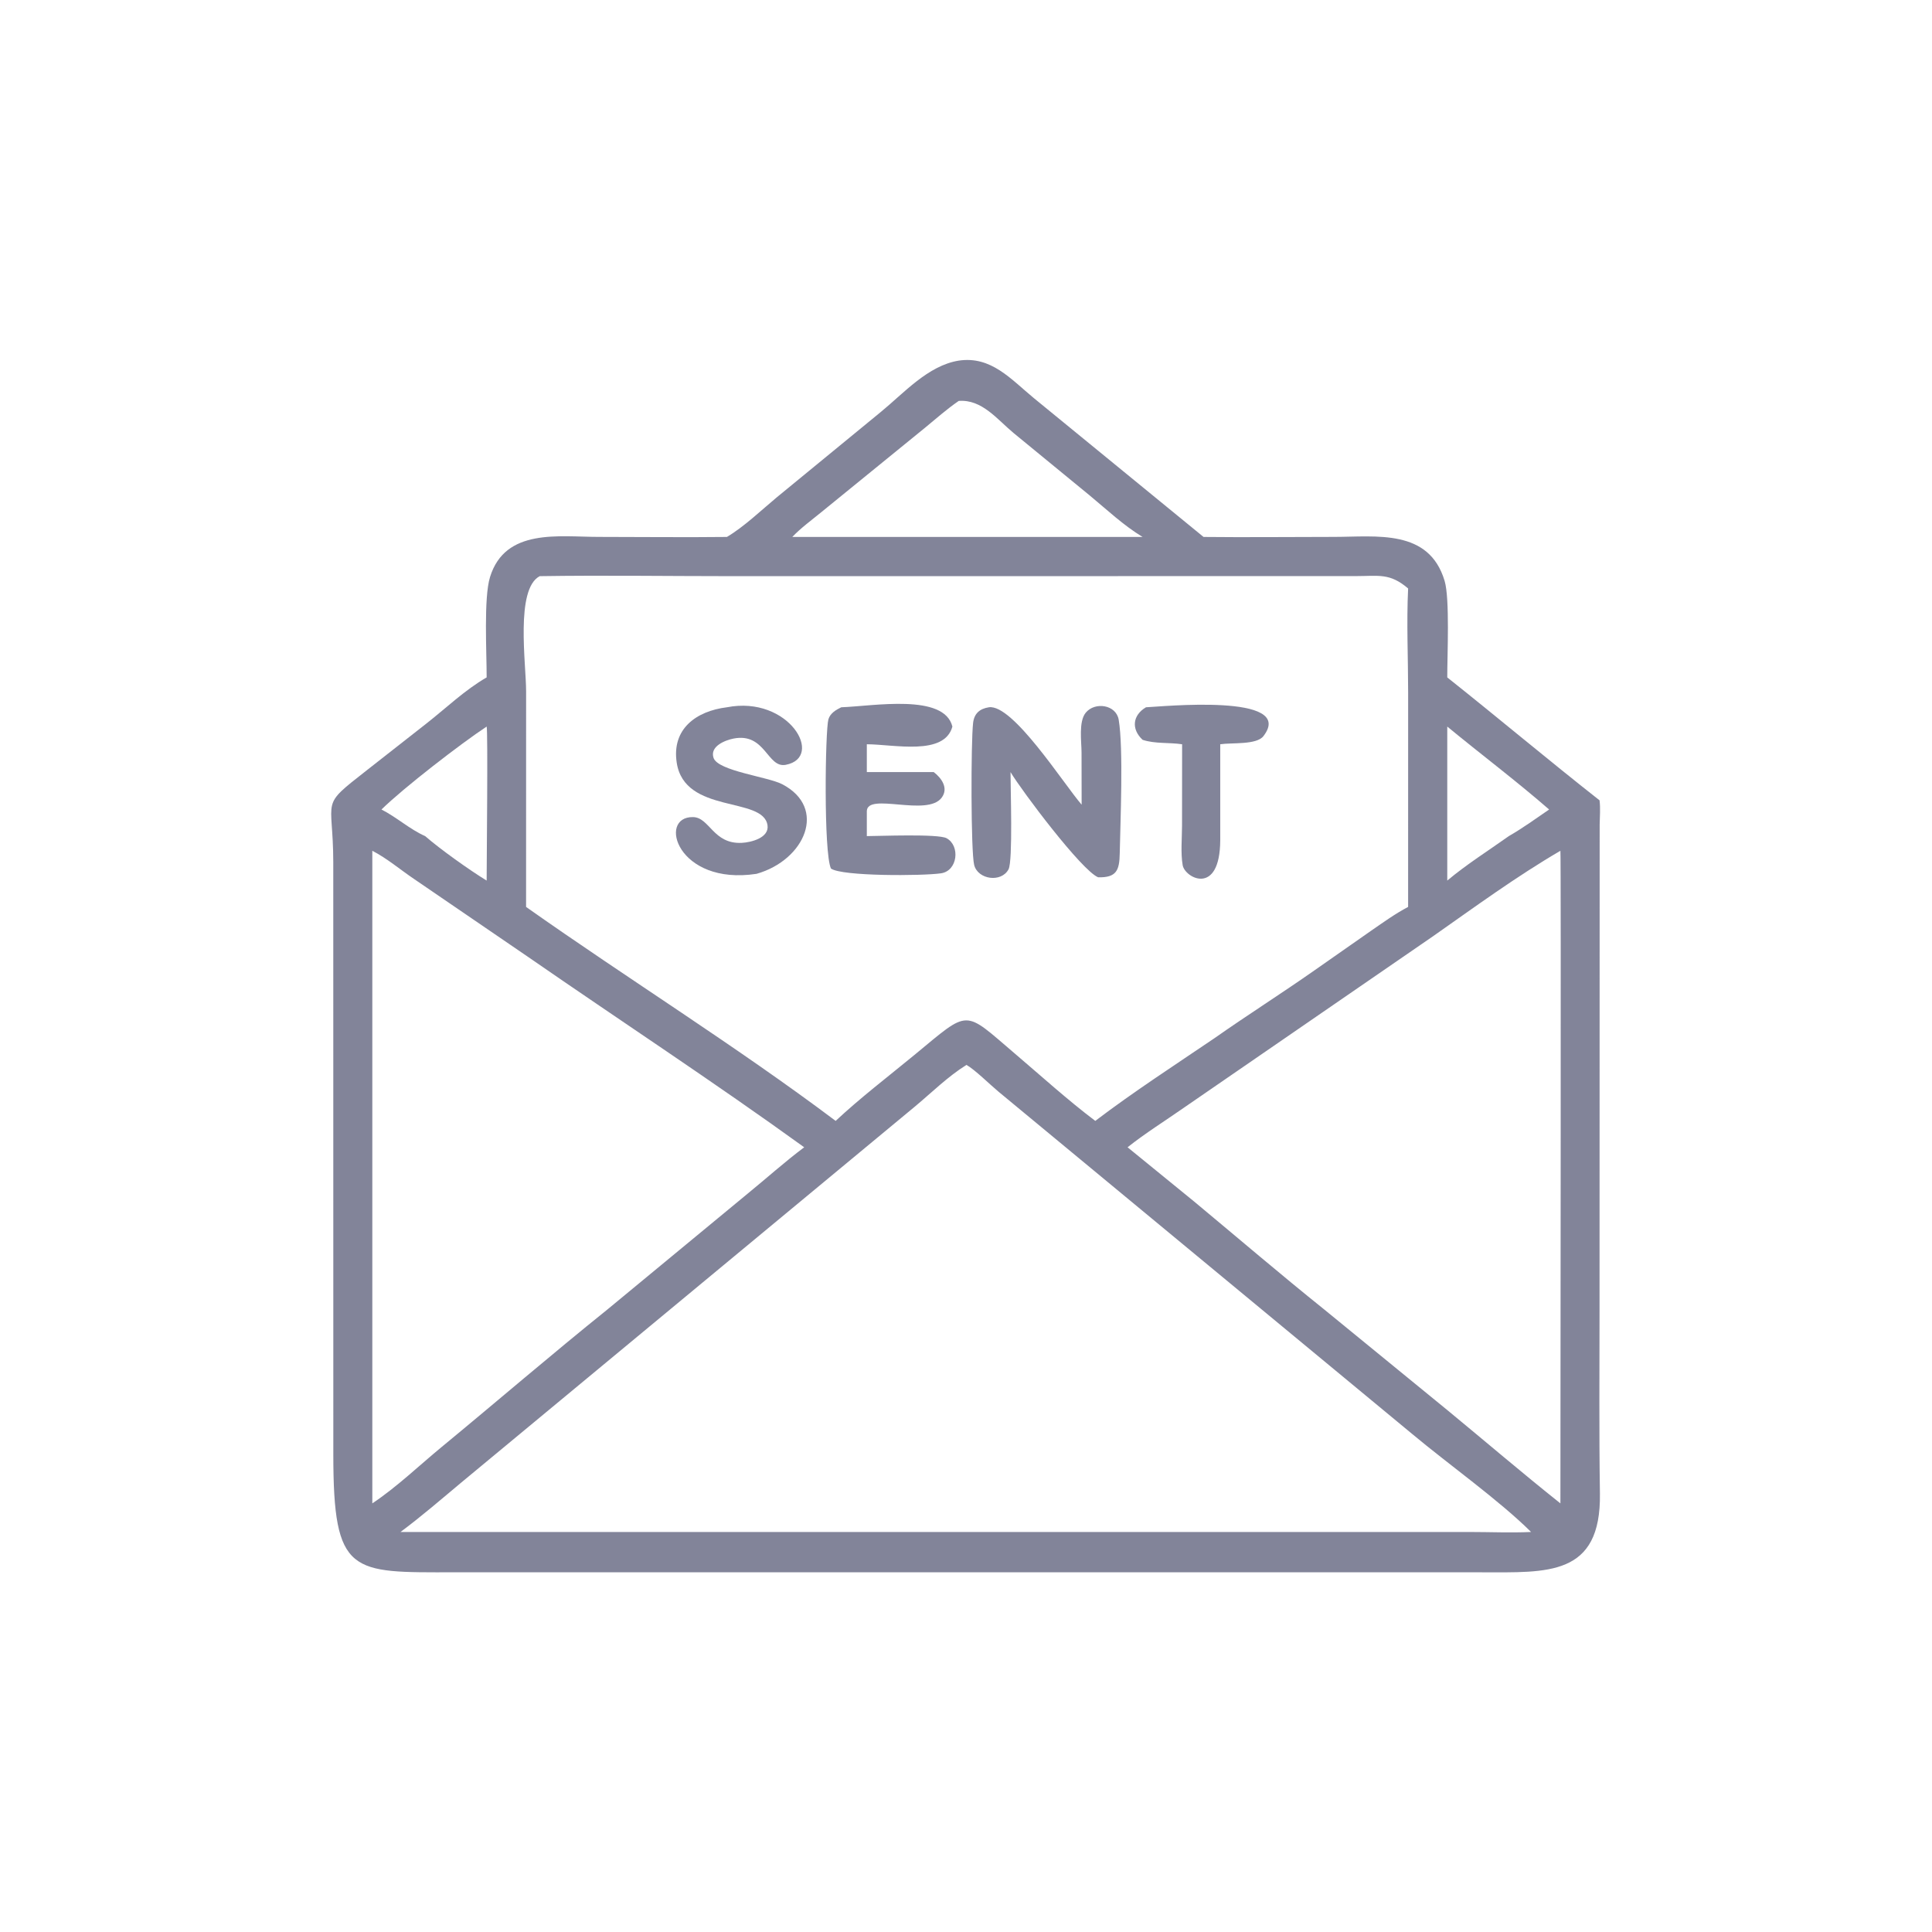 <?xml version="1.0" encoding="utf-8" ?><svg xmlns="http://www.w3.org/2000/svg" xmlns:xlink="http://www.w3.org/1999/xlink" width="1024" height="1024" viewBox="0 0 1024 1024"><path fill="#828499" transform="scale(2 2)" d="M192.638 142.296C197.166 139.618 201.735 135.222 205.818 131.827L233.406 109.188C239.509 104.207 245.916 96.879 254.071 95.568C262.678 94.284 267.898 100.494 273.967 105.491L318.953 142.296C330.457 142.423 341.977 142.285 353.483 142.284C364.755 142.282 378.715 140.072 382.845 153.966C384.235 158.641 383.533 173.703 383.539 179.519C397.071 190.274 410.306 201.413 423.896 212.093C424.164 214.197 423.956 216.428 423.928 218.548L423.894 346.781C423.896 363.112 423.752 379.455 423.997 395.783C424.328 417.861 410.011 416.682 392.7 416.679L257.734 416.67L120.385 416.676C93.047 416.69 88.338 417.576 88.333 385.388L88.321 228.507C88.294 210.959 84.517 214.066 97.164 204.159L112.869 191.846C118.119 187.74 123.189 182.843 128.967 179.519C128.986 172.978 128.151 158.433 129.867 152.903C133.902 139.896 148.122 142.284 158.686 142.285C169.999 142.286 181.326 142.428 192.638 142.296ZM254.071 106.249C250.917 108.415 248.005 111.004 245.048 113.433L217.59 135.783C215.034 137.879 212.247 139.904 209.966 142.296L257.734 142.296L302.8 142.296C297.782 139.279 293.276 135.015 288.765 131.29L268.646 114.785C264.256 111.159 260.263 105.778 254.071 106.249ZM143.034 152.688C136.518 156.095 139.423 175.889 139.425 183.205L139.416 240.346C166.335 259.36 195.236 277.331 221.454 297.049C228.017 290.911 235.364 285.307 242.311 279.586C257.168 267.353 255.147 267.458 269.046 279.298C275.994 285.216 282.98 291.548 290.261 297.049C300.419 289.327 311.253 282.319 321.813 275.155C330.548 269.018 339.571 263.309 348.306 257.186L363.451 246.588C366.614 244.412 369.762 242.134 373.165 240.346L373.173 183.646C373.172 174.469 372.727 165.1 373.165 155.949C368.304 151.789 365.39 152.671 359.283 152.672L193.809 152.689C176.897 152.688 159.941 152.427 143.034 152.688ZM128.967 192.549C122.2 197.006 106.901 208.821 101.095 214.53C105.123 216.572 108.571 219.762 112.665 221.576C116.638 225.037 124.407 230.579 128.967 233.361C128.966 228.569 129.336 193.605 128.967 192.549ZM383.539 192.549L383.539 233.361C388.708 229.027 394.37 225.482 399.853 221.576C403.536 219.469 407.032 216.925 410.534 214.53C402.063 207.135 392.323 199.792 383.539 192.549ZM98.668 225.467L98.668 398.41C105.124 394.115 111.044 388.408 117.041 383.467C131.701 371.388 146.118 358.964 160.92 347.067L198.128 316.333C203.125 312.254 207.962 307.911 213.119 304.039C189.139 286.707 164.354 270.481 140.025 253.646L109.74 232.947C106.079 230.489 102.586 227.477 98.668 225.467ZM413.524 225.467C401.913 232.236 390.776 240.394 379.782 248.106L313.629 293.637C308.714 297.064 303.506 300.32 298.817 304.039L316.495 318.449C327.974 327.995 339.342 337.724 350.986 347.067L383.625 373.748C393.589 381.953 403.422 390.377 413.524 398.41C413.523 382.649 413.721 225.789 413.524 225.467ZM256.125 282.211C251.204 285.273 246.906 289.546 242.453 293.255L122.307 392.834C117.009 397.258 111.679 401.875 106.14 405.989L256.125 405.989L389.508 405.992C394.892 405.993 400.378 406.239 405.75 405.989C397.251 397.55 383.793 388.008 374.26 380.031L264.567 289.267C262.396 287.467 258.355 283.464 256.125 282.211Z"/><path fill="#828499" transform="scale(2 2)" d="M267.798 204.615C267.784 208.633 268.451 228.147 267.275 230.373C265.372 233.977 259.144 233.121 258.165 229.225C257.277 225.693 257.287 196.784 257.881 191.59C258.167 189.091 259.623 187.816 262.065 187.435C268.409 186.519 281.876 207.741 286.644 213.248L286.619 199.393C286.617 196.583 285.795 191.207 287.743 188.86C290.196 185.904 295.799 186.746 296.468 190.744C297.755 198.442 296.896 217.856 296.744 226.131C296.661 230.635 295.907 232.61 291.019 232.494C286.621 230.67 270.851 209.689 267.798 204.615Z"/><path fill="#828499" transform="scale(2 2)" d="M200.493 231.575C179.469 234.773 174.183 216.377 183.659 216.537C188.053 216.611 188.992 223.724 196.55 223.367C198.992 223.252 203.909 222.06 203.395 218.685C202.218 210.954 181.419 215.851 179.334 202.099C177.981 193.177 184.486 188.439 192.638 187.435C209.102 184.229 218.589 200.724 208.227 202.686C203.304 203.618 202.851 194.067 194.391 195.727C192.14 196.169 188.054 197.793 189.098 200.852C190.281 204.322 203.465 205.843 207.27 207.816C219.345 214.079 213.353 227.922 200.493 231.575Z"/><path fill="#828499" transform="scale(2 2)" d="M229.717 221.576C232.966 221.568 248.642 220.929 250.852 222.135C254.517 224.134 253.81 230.791 249.373 231.437C244.495 232.147 223.08 232.258 220.214 230.171C218.241 225.969 218.693 193.541 219.537 190.63C220.003 189.021 221.538 188.115 222.943 187.435C231.525 187.126 250.204 183.702 252.393 192.549C250.268 200.392 236.925 197.261 229.717 197.236L229.717 204.615L247.455 204.615C249.5 206.177 251.431 208.856 249.565 211.379C245.733 216.56 229.899 209.916 229.717 214.938L229.717 221.576Z"/><path fill="#828499" transform="scale(2 2)" d="M302.8 196.062C299.725 193.191 300.159 189.521 303.7 187.435C307.527 187.296 343.634 183.599 334.827 195.076C333.007 197.448 326.467 196.769 323.376 197.236L323.376 222.698C323.285 237.561 314.011 232.713 313.42 229.281C312.859 226.024 313.249 222.11 313.251 218.786L313.272 197.236C309.826 196.722 306.106 197.154 302.8 196.062Z"/></svg>